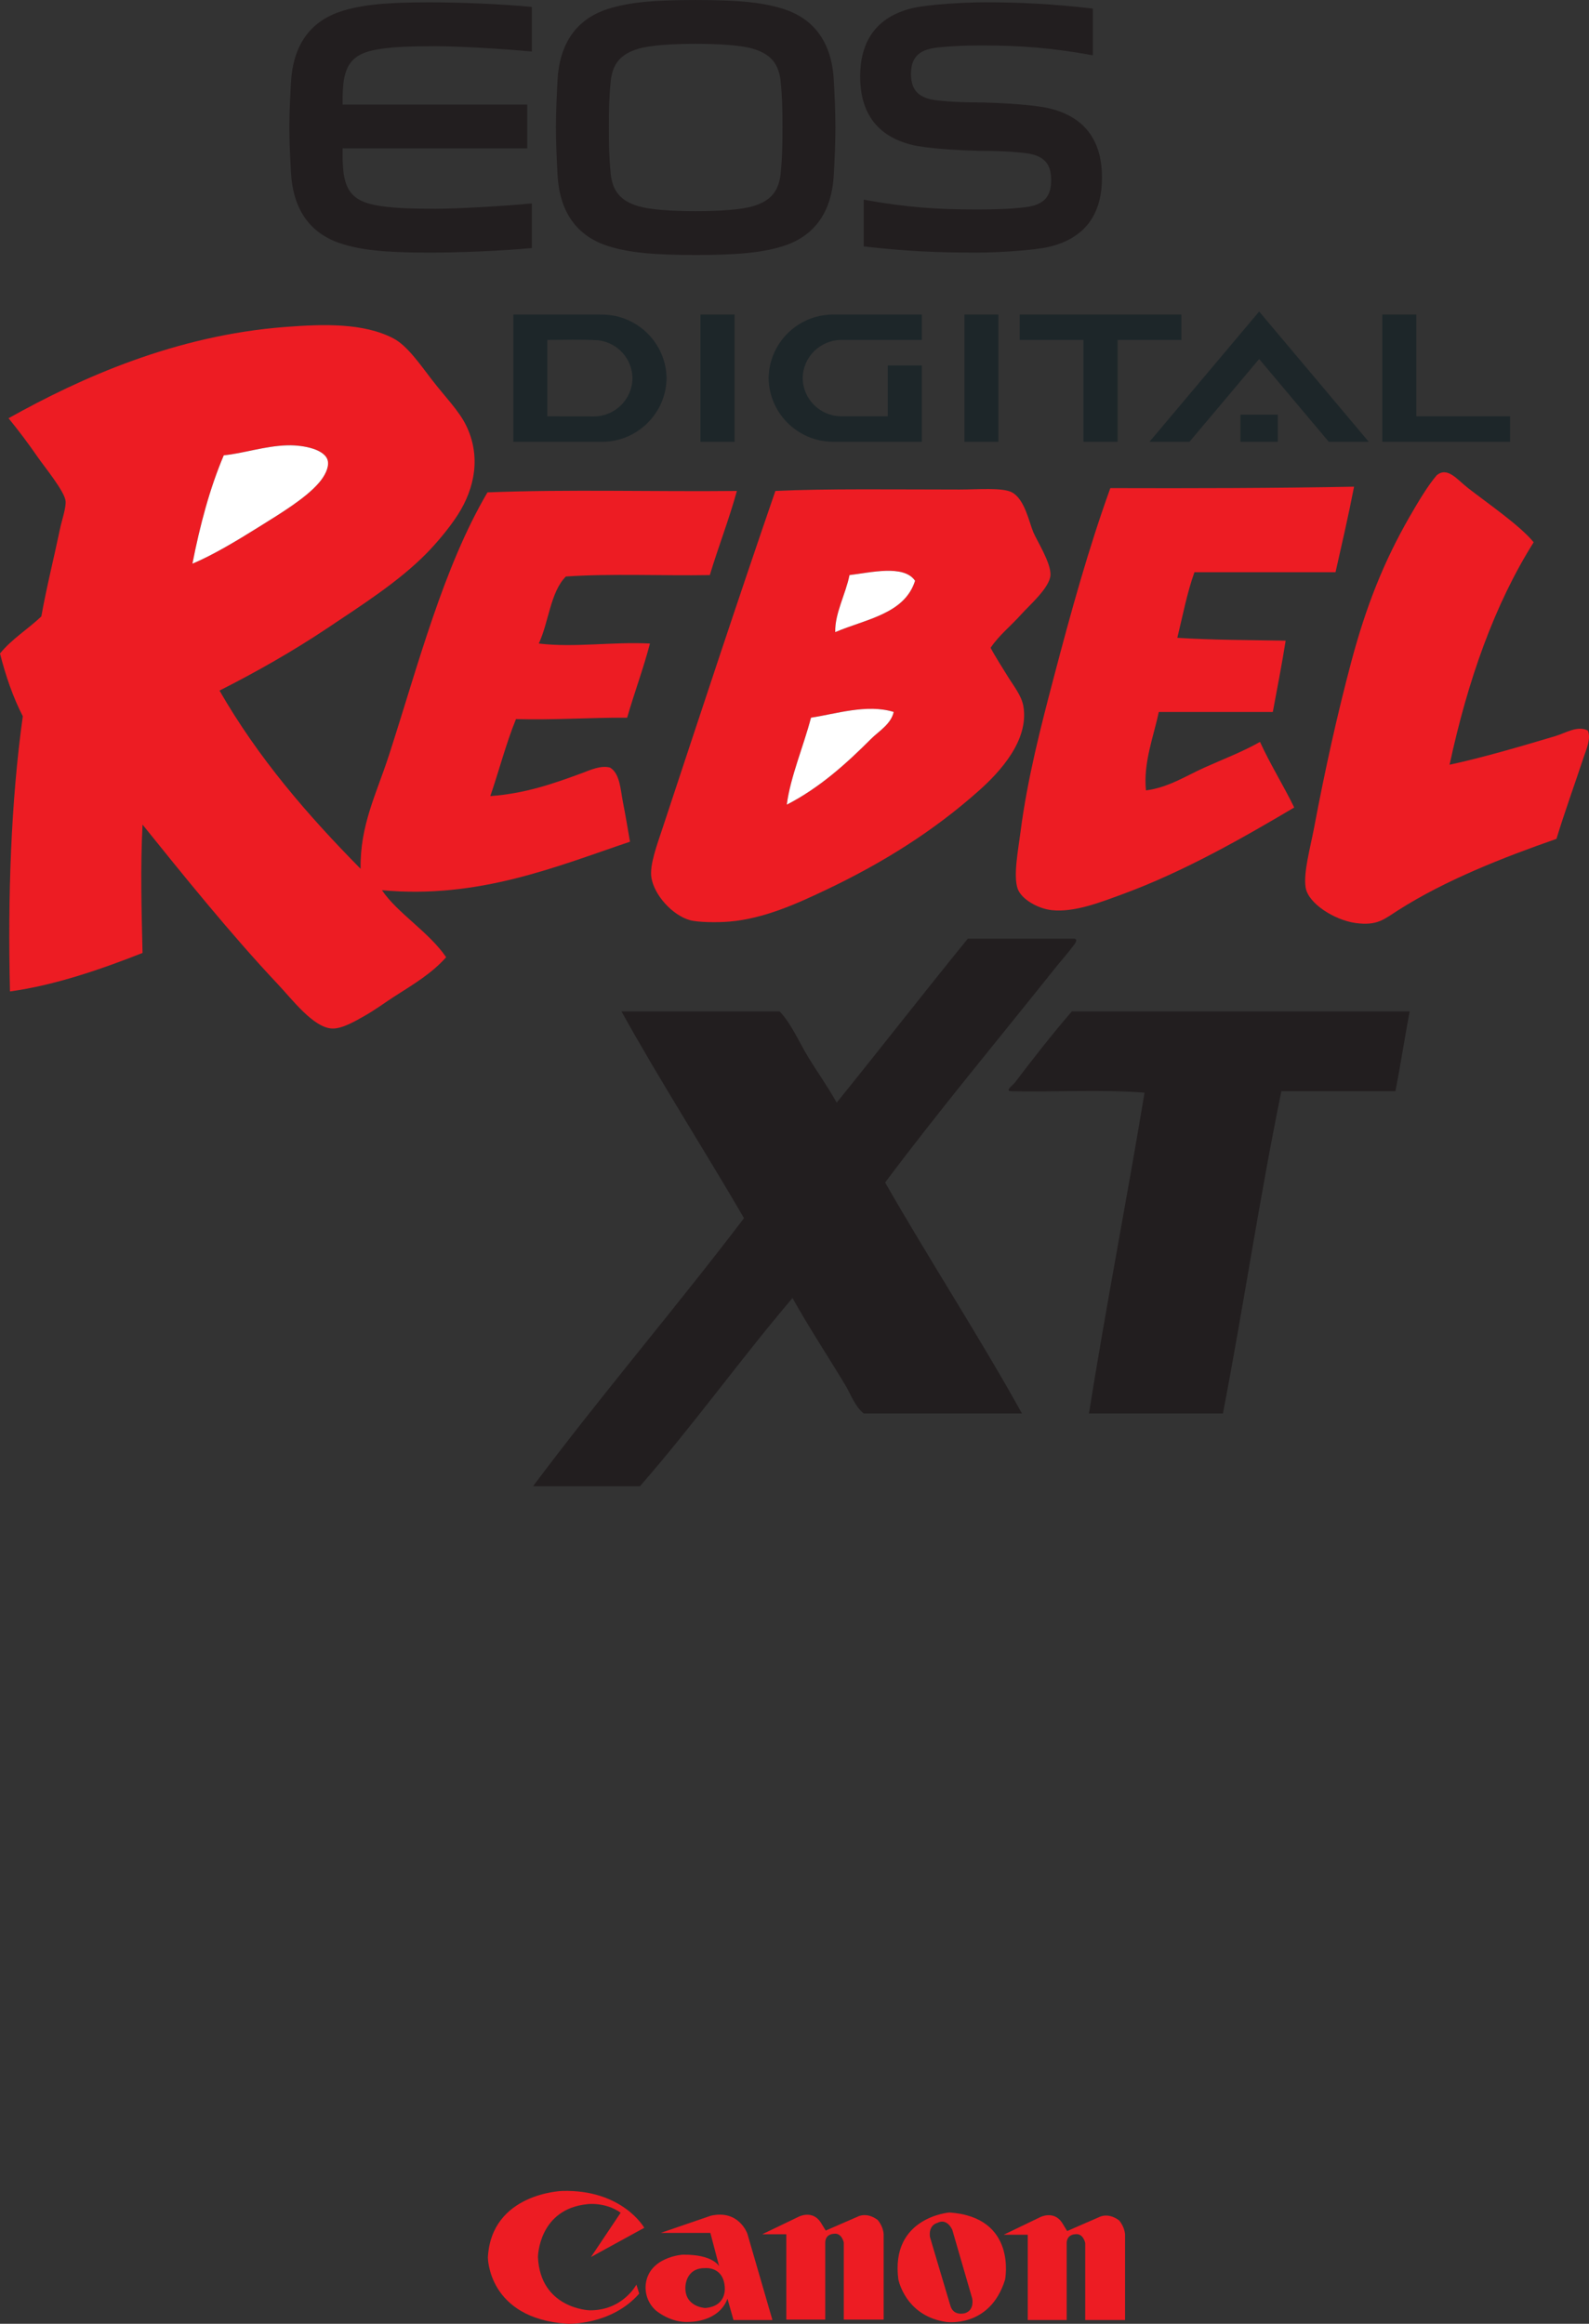 <?xml version="1.0" encoding="UTF-8"?>
<svg xmlns="http://www.w3.org/2000/svg" xmlns:xlink="http://www.w3.org/1999/xlink" width="400.16pt" height="584.98pt" viewBox="0 0 400.16 584.98" version="1.1">
<rect x="0" y="0" width="400.16" height="584.98" fill="#333333" stroke="none"/>
<defs>
<clipPath id="clip1">
  <path d="M 122 551 L 163 551 L 163 584.98 L 122 584.98 Z M 122 551 "/>
</clipPath>
<clipPath id="clip2">
  <path d="M 162 557 L 195 557 L 195 584.98 L 162 584.98 Z M 162 557 "/>
</clipPath>
<clipPath id="clip3">
  <path d="M 226 556 L 254 556 L 254 584.98 L 226 584.98 Z M 226 556 "/>
</clipPath>
<clipPath id="clip4">
  <path d="M 252 557 L 284 557 L 284 584.98 L 252 584.98 Z M 252 557 "/>
</clipPath>
<clipPath id="clip5">
  <path d="M 328 118 L 400.16 118 L 400.16 233 L 328 233 Z M 328 118 "/>
</clipPath>
</defs>
<g id="surface1">
<g clip-path="url(#clip1)" clip-rule="nonzero">
<path style=" stroke:none;fill-rule:evenodd;fill:rgb(92.899%,10.999%,13.699%);fill-opacity:1;" d="M 148.832 568.168 L 162.25 560.816 C 162.25 560.816 156.77 551.129 141.598 551.539 C 141.598 551.539 123.738 552.062 122.863 568.281 C 122.863 568.281 122.863 583.629 142.82 584.973 C 142.82 584.973 153.852 585.496 160.969 577.387 L 160.27 575.109 C 160.27 575.109 156.824 581.703 148.426 581.586 C 148.426 581.586 136.051 581.18 135.473 568.168 C 135.473 568.168 135.586 556.086 147.957 554.863 C 147.957 554.863 152.449 554.277 156.301 557.023 "/>
</g>
<g clip-path="url(#clip2)" clip-rule="nonzero">
<path style=" stroke:none;fill-rule:evenodd;fill:rgb(92.899%,10.999%,13.699%);fill-opacity:1;" d="M 162.605 575.141 C 162.496 576.27 162.523 579.184 165.113 581.586 C 165.113 581.586 168.848 584.855 173.629 584.504 C 173.629 584.504 180.984 584.617 183.199 578.668 L 184.715 584.035 L 194.523 584.035 L 188.219 562.332 C 188.219 562.332 186.117 556.148 178.996 557.781 L 166.395 562.102 L 178.887 562.102 L 181.102 570.5 C 181.102 570.5 179.586 567.469 171.883 567.586 C 171.883 567.586 163.34 568.141 162.605 575.141 M 172.633 575.293 C 172.75 574.199 173.504 570.871 177.602 570.969 C 177.602 570.969 182.035 570.5 182.496 575.52 C 182.496 575.52 183.316 580.535 177.602 581.008 C 177.602 581.008 172.117 580.781 172.633 575.293 "/>
</g>
<path style=" stroke:none;fill-rule:evenodd;fill:rgb(92.899%,10.999%,13.699%);fill-opacity:1;" d="M 198.02 562.445 L 191.953 562.445 L 201.172 558.012 C 201.172 558.012 204.559 556.266 206.656 559.414 L 207.938 561.512 L 215.996 558.012 C 215.996 558.012 218.215 556.734 221.016 558.836 C 221.016 558.836 222.414 560.348 222.531 562.445 L 222.531 583.922 L 212.492 583.922 L 212.492 564.551 C 212.492 564.551 212.023 561.98 209.926 562.332 C 209.926 562.332 207.938 562.332 207.824 564.43 L 207.824 583.922 L 198.02 583.922 "/>
<g clip-path="url(#clip3)" clip-rule="nonzero">
<path style=" stroke:none;fill-rule:evenodd;fill:rgb(92.899%,10.999%,13.699%);fill-opacity:1;" d="M 226.242 573.879 C 226.707 575.793 229.059 583.09 238.168 584.504 C 238.168 584.504 249.254 586.254 253.105 573.887 C 253.105 573.887 256.254 558.129 239.098 556.965 C 239.098 556.965 224.148 558.102 226.242 573.879 M 239.336 580.422 C 240.148 583.223 243.07 582.289 243.07 582.289 C 245.52 581.473 244.816 578.551 244.816 578.551 L 239.805 561.285 C 238.281 558.25 236.184 559.531 236.184 559.531 C 233.613 560.234 234.199 563.148 234.199 563.148 L 236.477 570.836 "/>
</g>
<g clip-path="url(#clip4)" clip-rule="nonzero">
<path style=" stroke:none;fill-rule:evenodd;fill:rgb(92.899%,10.999%,13.699%);fill-opacity:1;" d="M 258.82 562.566 L 252.754 562.566 L 261.977 558.129 C 261.977 558.129 265.359 556.379 267.457 559.531 L 268.742 561.633 L 276.793 558.129 C 276.793 558.129 279.008 556.848 281.812 558.945 C 281.812 558.945 283.211 560.465 283.328 562.566 L 283.328 584.035 L 273.293 584.035 L 273.293 564.664 C 273.293 564.664 272.824 562.102 270.723 562.445 C 270.723 562.445 268.742 562.445 268.625 564.551 L 268.625 584.035 L 258.82 584.035 "/>
</g>
<path style=" stroke:none;fill-rule:evenodd;fill:rgb(92.899%,10.999%,13.699%);fill-opacity:1;" d="M 65.328 132.566 C 70.844 129.117 77.035 125.395 80.402 121.438 C 81.711 119.902 82.895 117.75 82.559 116.055 C 81.984 113.16 76.566 112.023 72.508 112.105 C 66.832 112.219 61.148 114.18 56.355 114.617 C 52.855 122.844 50.387 132.102 48.457 141.898 C 53.52 139.789 59.516 136.199 65.328 132.566 M 55.277 173.844 C 65.055 190.867 77.5 205.223 90.812 218.711 C 90.629 207.727 94.805 199.852 97.992 189.996 C 105.391 167.109 111.641 142.871 122.758 123.949 C 143.012 123.145 164.73 123.809 185.574 123.59 C 183.547 130.898 180.918 137.602 178.754 144.77 C 166.754 144.973 153.918 144.344 142.5 145.129 C 138.57 149.094 138.211 156.633 135.68 162 C 144.668 163.086 154.105 161.52 163.68 162 C 161.984 168.441 159.754 174.344 157.938 180.664 C 148.445 180.625 139.648 181.281 129.938 181.023 C 127.441 187.141 125.68 193.996 123.477 200.406 C 132.211 199.773 139.328 197.289 146.449 194.664 C 148.645 193.852 151.238 192.602 153.629 193.227 C 156.137 194.734 156.254 198.781 156.859 201.84 C 157.535 205.254 158.113 208.777 158.652 211.891 C 140.309 218.062 120.621 226.359 96.195 224.098 C 100.027 229.836 107.98 234.566 112.352 240.965 C 108.77 245.016 104.375 247.625 99.066 251.016 C 97.203 252.211 94.594 254.145 91.891 255.684 C 89.359 257.121 86.141 259.012 83.633 258.914 C 78.953 258.734 73.578 251.586 69.992 247.785 C 58.176 235.254 45.891 220 35.895 207.586 C 35.34 218.379 35.645 229.008 35.895 239.891 C 25.773 243.887 13.887 248.031 2.512 249.582 C 1.934 225.566 2.766 201.734 5.742 180.305 C 3.301 175.566 1.457 170.23 0 164.512 C 2.941 160.875 7.035 158.383 10.41 155.18 C 11.734 147.754 13.543 140.648 15.078 133.281 C 15.547 131.012 16.688 127.789 16.512 126.105 C 16.258 123.676 11.109 117.395 9.691 115.336 C 7.078 111.547 4.707 108.434 2.152 105.285 C 20.453 95.055 44.195 84.438 71.789 82.312 C 81.453 81.57 91.527 81.254 99.066 85.184 C 102.508 86.977 105.727 91.645 108.762 95.594 C 111.977 99.777 115.547 103.344 117.375 107.082 C 121.113 114.723 119.684 122.801 115.223 129.695 C 112.898 133.277 109.703 136.973 107.324 139.387 C 100.398 146.406 91.191 152.273 82.559 158.051 C 73.723 163.957 64.453 169.207 55.277 173.844 "/>
<path style=" stroke:none;fill-rule:evenodd;fill:rgb(100%,100%,100%);fill-opacity:1;" d="M 48.457 141.898 C 50.387 132.102 52.855 122.844 56.355 114.617 C 61.148 114.18 66.832 112.219 72.508 112.105 C 76.566 112.023 81.984 113.16 82.559 116.055 C 82.895 117.75 81.711 119.902 80.402 121.438 C 77.035 125.395 70.844 129.117 65.328 132.566 C 59.516 136.199 53.52 139.789 48.457 141.898 "/>
<g clip-path="url(#clip5)" clip-rule="nonzero">
<path style=" stroke:none;fill-rule:evenodd;fill:rgb(92.899%,10.999%,13.699%);fill-opacity:1;" d="M 386.223 136.512 C 376.289 152.305 369.613 171.352 365.047 192.508 C 373.176 190.77 382.703 187.98 391.605 185.328 C 394.285 184.535 397.207 182.574 399.863 183.895 C 400.719 185.98 399.512 188.523 398.785 190.715 C 396.629 197.23 393.977 204.559 391.965 211.172 C 378.348 215.926 363.992 221.574 352.125 229.121 C 348.621 231.348 346.898 233.125 341.355 232.352 C 336.102 231.617 329.422 227.473 328.793 223.379 C 328.215 219.609 329.969 213.484 330.945 208.301 C 333.656 193.93 336.695 180.129 340.277 166.664 C 343.988 152.719 348.434 141.453 354.996 130.051 C 357.199 126.223 359.676 122.098 361.812 119.645 C 364.535 117.387 366.93 120.715 369.711 122.875 C 374.684 126.734 382.906 132.395 386.223 136.512 "/>
</g>
<path style=" stroke:none;fill-rule:evenodd;fill:rgb(92.899%,10.999%,13.699%);fill-opacity:1;" d="M 340.996 122.516 C 339.578 129.828 337.938 136.922 336.328 144.051 L 300.797 144.051 C 298.957 149.152 297.848 154.984 296.488 160.562 C 305.254 161.129 314.598 161.117 323.77 161.281 C 322.793 167.367 321.648 173.281 320.535 179.227 L 291.82 179.227 C 290.535 185.371 287.875 192.02 288.59 198.969 C 294.223 198.254 298.672 195.309 303.309 193.227 C 307.945 191.145 312.805 189.309 317.309 186.766 C 319.938 192.508 323.18 197.641 325.922 203.277 C 313.508 210.629 298.156 219.465 282.488 225.172 C 277.312 227.059 270.664 229.73 264.898 229.121 C 261.352 228.746 257.203 226.344 256.285 223.738 C 255.137 220.477 256.395 214.105 257.004 209.379 C 258.742 195.852 262.273 182.348 265.258 170.973 C 269.777 153.754 274.129 138.066 279.617 122.875 C 300.262 122.938 320.801 122.895 340.996 122.516 "/>
<path style=" stroke:none;fill-rule:evenodd;fill:rgb(92.899%,10.999%,13.699%);fill-opacity:1;" d="M 204.238 180.664 C 202.352 187.871 199.051 195.574 198.137 202.559 C 206.453 198.301 213.246 192.117 219.312 186.047 C 221.328 184.031 224.363 182.328 225.059 179.227 C 218.336 177.137 210.344 179.762 204.238 180.664 M 213.93 144.77 C 212.98 149.562 210.203 154.441 210.34 159.129 C 218.059 155.836 227.801 154.57 230.441 146.203 C 227.625 142.027 219.062 144.18 213.93 144.77 M 249.465 163.074 C 250.828 165.652 252.348 167.898 253.773 170.254 C 255.18 172.578 257.262 175.07 257.723 177.793 C 259.176 186.379 251.789 194.336 246.594 198.969 C 235.102 209.227 222.227 217.273 207.828 224.098 C 200.68 227.484 192.441 231.238 183.777 231.992 C 180.699 232.262 175.77 232.207 173.73 231.633 C 169.336 230.402 164.711 225.312 164.035 220.867 C 163.559 217.719 165.477 212.629 166.91 208.301 C 176.121 180.469 185.727 151.246 195.266 123.59 C 207.684 122.98 226.137 123.234 241.57 123.234 C 246.281 123.234 252.465 122.672 254.852 123.949 C 258.062 125.672 259.141 131.406 260.234 134.004 C 261.133 136.129 264.707 141.727 264.539 144.77 C 264.371 147.914 259.258 152.355 257.363 154.461 C 254.273 157.895 251.68 159.809 249.465 163.074 "/>
<path style=" stroke:none;fill-rule:evenodd;fill:rgb(100%,100%,100%);fill-opacity:1;" d="M 230.441 146.203 C 227.801 154.57 218.059 155.836 210.34 159.129 C 210.203 154.441 212.98 149.562 213.93 144.77 C 219.062 144.18 227.625 142.027 230.441 146.203 "/>
<path style=" stroke:none;fill-rule:evenodd;fill:rgb(100%,100%,100%);fill-opacity:1;" d="M 225.059 179.227 C 224.363 182.328 221.328 184.031 219.312 186.047 C 213.246 192.117 206.453 198.301 198.137 202.559 C 199.051 195.574 202.352 187.871 204.238 180.664 C 210.344 179.762 218.336 177.137 225.059 179.227 "/>
<path style=" stroke:none;fill-rule:evenodd;fill:rgb(13.3%,11.8%,12.199%);fill-opacity:1;" d="M 243.723 236.301 L 270.645 236.301 C 271.629 236.605 270.367 237.98 270.285 238.094 C 269.086 239.762 267.188 241.871 265.617 243.836 C 251.742 261.25 236.395 279.656 222.902 297.68 C 234.059 317.152 246.867 336.891 257.363 355.828 L 217.52 355.828 C 215.258 354.023 214.289 351.035 212.855 348.648 C 208.645 341.652 203.766 334.262 199.574 326.754 C 186.434 342.211 174.508 358.879 161.164 374.133 L 134.242 374.133 C 151.453 351.141 169.996 329.48 187.367 306.652 C 177.281 289.34 165.84 271.469 156.5 254.605 L 196.344 254.605 C 199.414 257.922 201.156 262.215 203.52 266.094 C 205.883 269.965 208.531 273.664 210.699 277.578 C 221.777 263.891 232.605 249.949 243.723 236.301 "/>
<path style=" stroke:none;fill-rule:evenodd;fill:rgb(13.3%,11.8%,12.199%);fill-opacity:1;" d="M 269.926 254.605 L 354.996 254.605 C 353.742 261.25 352.707 268.113 351.406 274.707 L 322.691 274.707 C 317.238 301.199 313.129 329.035 307.973 355.828 L 274.23 355.828 C 278.57 328.582 283.742 302.164 288.23 275.066 C 277.703 274.227 265.617 274.945 254.492 274.707 C 253.074 274.531 255.152 273.102 255.566 272.555 C 259.781 266.969 265.164 260.094 269.926 254.605 "/>
<path style=" stroke:none;fill-rule:evenodd;fill:rgb(13.3%,11.8%,12.199%);fill-opacity:1;" d="M 86.27 25.207 C 86.27 24.297 86.312 21.406 86.703 19.562 C 87.656 15.004 90.207 13.137 95.867 12.305 C 99.223 11.816 103.004 11.633 109.625 11.633 C 115.758 11.633 126.922 12.312 133.93 12.973 L 133.93 1.738 C 125.957 0.98 115.492 0.586 108.062 0.586 C 97.109 0.586 91 1.207 85.867 2.867 C 78.039 5.398 73.785 11.5 73.281 20.711 C 73.086 24.254 72.867 28.18 72.867 32.086 C 72.867 36.004 73.086 39.926 73.281 43.465 C 73.785 52.688 78.039 58.777 85.867 61.309 C 91 62.977 97.109 63.594 108.062 63.594 C 115.492 63.594 125.957 63.203 133.93 62.441 L 133.93 51.211 C 126.922 51.867 115.758 52.551 109.625 52.551 C 103.004 52.551 99.223 52.367 95.867 51.871 C 90.207 51.039 87.656 49.176 86.703 44.617 C 86.312 42.777 86.27 39.883 86.27 38.969 L 86.27 37.352 L 132.789 37.352 L 132.789 26.324 L 86.27 26.324 "/>
<path style=" stroke:none;fill-rule:evenodd;fill:rgb(13.3%,11.8%,12.199%);fill-opacity:1;" d="M 229.859 2.027 C 233.703 1.121 242.926 0.578 248.082 0.578 C 256.809 0.578 265.07 0.977 275.215 2.156 L 275.215 13.922 C 264.891 12.074 257.492 11.445 247.184 11.445 C 243.02 11.445 239.297 11.59 235.879 11.988 C 231.059 12.555 229.422 14.809 229.422 18.625 C 229.422 22.438 231.059 24.688 235.879 25.254 C 239.539 25.684 243.551 25.801 248.082 25.801 L 248.082 25.828 C 253.355 25.941 260.891 26.469 264.27 27.285 C 273.852 29.598 277.516 36.125 277.516 44.703 C 277.516 53.273 273.852 59.805 264.27 62.117 C 260.426 63.043 251.199 63.594 246.051 63.594 C 235.168 63.594 227.719 63.199 217.516 62.027 L 217.516 50.266 C 228.086 52.156 235.273 52.73 246.051 52.73 C 250.582 52.73 254.59 52.609 258.25 52.16 C 263.078 51.559 264.711 49.344 264.711 45.352 C 264.711 41.355 263.078 39.137 258.25 38.547 C 254.59 38.094 250.582 37.969 246.051 37.969 L 246.051 37.945 C 240.777 37.836 233.238 37.316 229.859 36.516 C 220.277 34.242 216.617 27.703 216.617 19.277 C 216.617 10.852 220.277 4.305 229.859 2.027 "/>
<path style=" stroke:none;fill-rule:evenodd;fill:rgb(13.3%,11.8%,12.199%);fill-opacity:1;" d="M 153.785 43.633 C 154.223 48.043 156.191 50.574 160.84 51.934 C 163.715 52.773 169.16 53.16 175.191 53.16 C 181.219 53.16 186.668 52.773 189.543 51.934 C 194.188 50.574 196.152 48.043 196.598 43.633 C 197.012 39.426 197.051 36.285 197.051 32.09 C 197.051 27.898 197.012 24.758 196.598 20.555 C 196.152 16.145 194.188 13.613 189.543 12.25 C 186.668 11.406 181.219 11.027 175.191 11.027 C 169.16 11.027 163.715 11.406 160.84 12.25 C 156.191 13.613 154.223 16.145 153.785 20.555 C 153.367 24.758 153.336 27.898 153.336 32.09 C 153.336 36.285 153.367 39.426 153.785 43.633 M 139.996 32.09 C 139.996 28.18 140.215 23.672 140.406 20.129 C 140.914 10.914 145.168 4.82 153 2.285 C 158.133 0.621 164.238 0.004 175.191 0.004 C 186.141 0.004 192.25 0.621 197.383 2.285 C 205.211 4.82 209.465 10.914 209.973 20.129 C 210.164 23.672 210.383 28.18 210.383 32.09 C 210.383 36.004 210.164 40.516 209.973 44.055 C 209.465 53.273 205.211 59.363 197.383 61.898 C 192.25 63.562 186.141 64.188 175.191 64.188 C 164.238 64.188 158.133 63.562 153 61.898 C 145.168 59.363 140.914 53.273 140.406 44.055 C 140.215 40.516 139.996 36.004 139.996 32.09 "/>
<path style=" stroke:none;fill-rule:nonzero;fill:rgb(11.4%,14.899%,16.1%);fill-opacity:1;" d="M 151.773 79.195 L 129.262 79.18 L 129.262 111.215 L 151.773 111.223 C 160.578 111.133 167.762 103.98 167.859 95.215 C 167.762 86.438 160.578 79.289 151.773 79.195 M 149.637 104.828 L 137.832 104.797 L 137.832 85.57 C 142.086 85.57 146.379 85.41 150.609 85.66 C 155.504 86.215 159.23 90.312 159.277 95.215 C 159.23 100.488 154.918 104.777 149.637 104.828 "/>
<path style=" stroke:none;fill-rule:nonzero;fill:rgb(11.4%,14.899%,16.1%);fill-opacity:1;" d="M 312.387 111.215 L 321.793 111.215 L 321.793 104.375 L 312.387 104.375 Z M 312.387 111.215 "/>
<path style=" stroke:none;fill-rule:nonzero;fill:rgb(11.4%,14.899%,16.1%);fill-opacity:1;" d="M 356.68 104.797 L 356.68 79.18 L 348.102 79.18 L 348.102 111.215 L 380.273 111.215 L 380.273 104.797 "/>
<path style=" stroke:none;fill-rule:nonzero;fill:rgb(11.4%,14.899%,16.1%);fill-opacity:1;" d="M 289.477 111.215 L 299.547 111.215 L 317.094 90.379 L 334.629 111.215 L 344.695 111.215 L 317.094 78.422 "/>
<path style=" stroke:none;fill-rule:nonzero;fill:rgb(11.4%,14.899%,16.1%);fill-opacity:1;" d="M 176.406 111.215 L 184.992 111.215 L 184.992 79.18 L 176.406 79.18 Z M 176.406 111.215 "/>
<path style=" stroke:none;fill-rule:nonzero;fill:rgb(11.4%,14.899%,16.1%);fill-opacity:1;" d="M 242.871 111.215 L 251.426 111.215 L 251.426 79.18 L 242.871 79.18 Z M 242.871 111.215 "/>
<path style=" stroke:none;fill-rule:nonzero;fill:rgb(11.4%,14.899%,16.1%);fill-opacity:1;" d="M 193.566 95.199 C 193.66 103.957 200.82 111.109 209.652 111.215 L 232.152 111.215 L 232.152 92 L 223.566 92 L 223.566 104.797 L 211.781 104.797 C 206.508 104.746 202.195 100.461 202.145 95.199 C 202.195 89.91 206.508 85.645 211.781 85.57 L 232.152 85.57 L 232.152 79.18 L 209.652 79.18 C 200.82 79.27 193.66 86.418 193.566 95.199 "/>
<path style=" stroke:none;fill-rule:nonzero;fill:rgb(11.4%,14.899%,16.1%);fill-opacity:1;" d="M 297.512 79.18 L 256.793 79.18 L 256.793 85.57 L 272.852 85.57 L 272.852 111.215 L 281.441 111.215 L 281.441 85.57 L 297.512 85.57 "/>
</g>
</svg>
